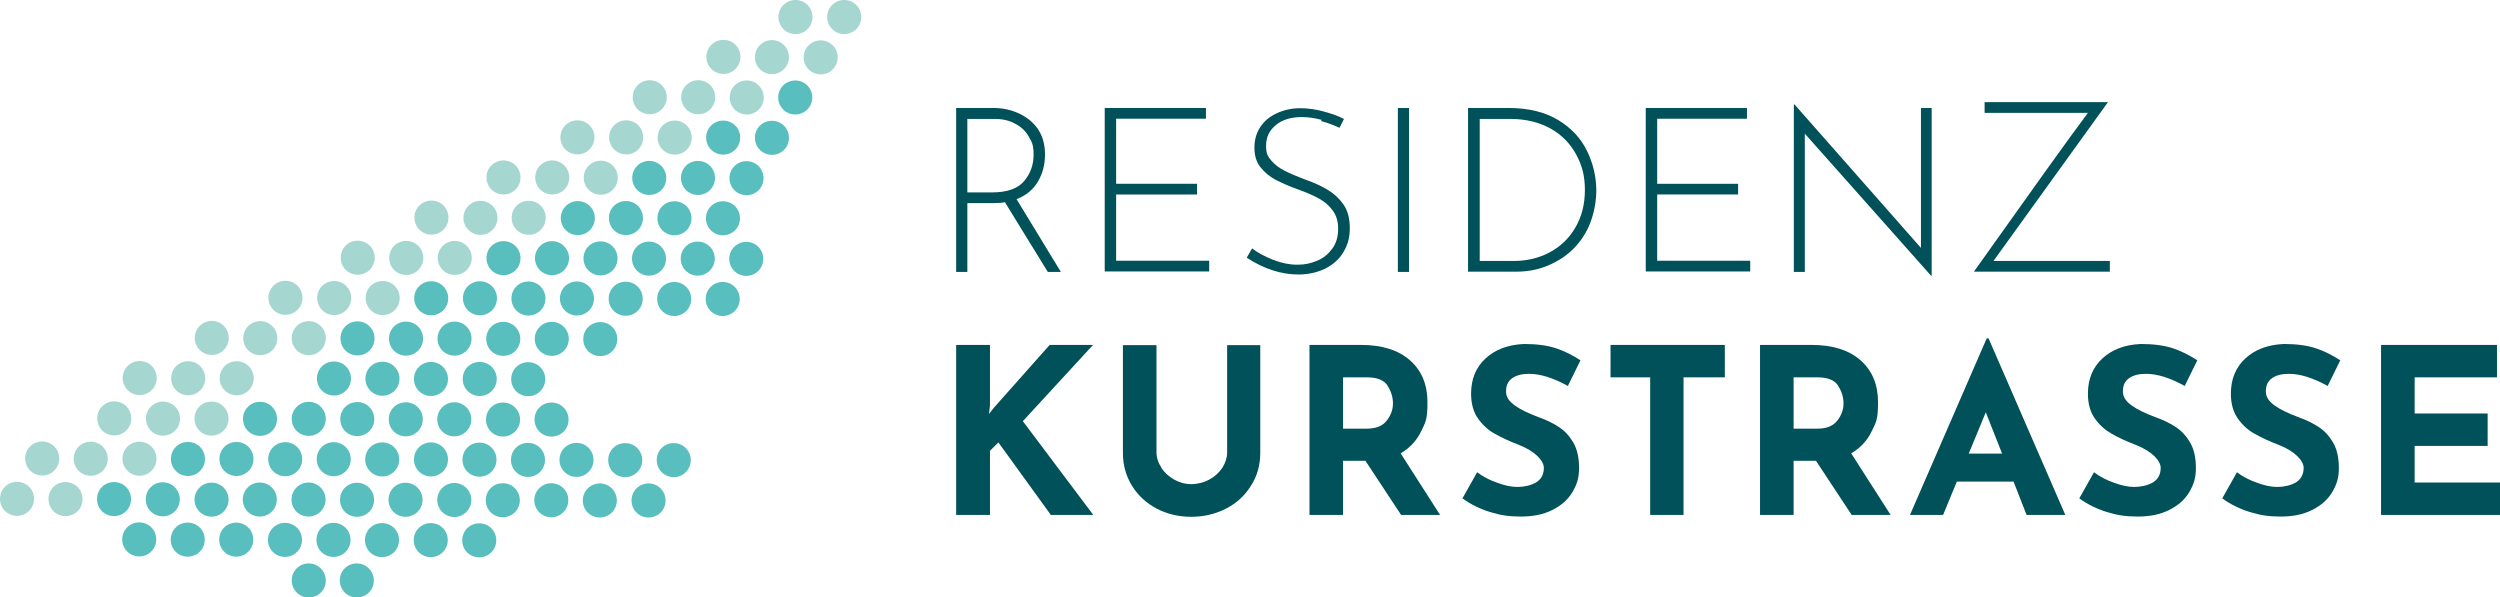 <?xml version="1.0" encoding="UTF-8"?>
<svg id="Ebene_3" xmlns="http://www.w3.org/2000/svg" xmlns:xlink="http://www.w3.org/1999/xlink" version="1.1" viewBox="0 0 1072 256.2">
  <!-- Generator: Adobe Illustrator 29.3.1, SVG Export Plug-In . SVG Version: 2.1.0 Build 151)  -->
  <defs>
    <style>
      .st0 {
        fill: #a5d6d0;
      }

      .st1 {
        fill: #59bebe;
      }

      .st2 {
        fill: #005159;
      }
    </style>
  </defs>
  <g>
    <path class="st2" d="M424.1,177.5l2.2-2.8,23.8-26.8h18.6l-30.1,32.7,30.2,40.2h-18.2l-22.5-31.1-3.6,3.6v27.5h-14.5v-72.9h14.5v25.9l-.4,3.7Z"/>
    <path class="st2" d="M497.9,200.5c1.4,2.1,3.2,3.8,5.5,5.1s4.8,2,7.4,2,5.5-.7,7.8-2c2.4-1.3,4.2-3,5.6-5.1,1.3-2.1,2-4.3,2-6.6v-45.9h14.2v46.2c0,5.2-1.3,9.9-4,14.1-2.6,4.2-6.2,7.5-10.7,9.8s-9.5,3.5-14.9,3.5-10.4-1.2-14.8-3.5-8-5.6-10.6-9.8c-2.6-4.2-3.9-8.9-3.9-14.1v-46.2h14.4v45.9c0,2.3.7,4.5,2.1,6.6Z"/>
    <path class="st2" d="M600.8,220.8l-15.3-23.2h-9.6v23.2h-14.4v-72.9h22.1c9,0,16,2.2,21,6.6,5,4.4,7.5,10.4,7.5,18s-.9,8.7-2.8,12.6c-1.9,3.9-4.8,7-8.7,9.3l16.9,26.4h-16.7ZM575.9,183.8h10.2c3.9,0,6.7-1.1,8.5-3.4s2.7-4.7,2.7-7.4-.8-5.2-2.3-7.6-4.5-3.6-8.8-3.6h-10.3v22h0Z"/>
    <path class="st2" d="M655.8,160.3c-3.2,0-5.6.6-7.4,1.9s-2.6,3.1-2.6,5.6,1.3,4.3,3.8,6.1,5.9,3.4,10.2,5c3.4,1.2,6.4,2.7,8.8,4.3s4.5,3.9,6.1,6.7c1.6,2.8,2.4,6.4,2.4,10.8s-1,7.2-2.9,10.4-4.8,5.7-8.6,7.6-8.2,2.8-13.5,2.8-8.7-.6-13-1.9c-4.3-1.3-8.3-3.2-12-5.9l6.3-11.2c2.5,1.9,5.4,3.4,8.6,4.5,3.2,1.2,6.1,1.8,8.7,1.8s5.7-.6,7.9-1.9c2.2-1.3,3.4-3.4,3.4-6.3s-3.5-7-10.6-9.8c-4.2-1.6-7.6-3.2-10.4-4.8-2.8-1.5-5.2-3.7-7.2-6.5-2-2.8-3-6.4-3-10.7,0-6.3,2.1-11.3,6.2-15.1,4.1-3.8,9.6-5.9,16.5-6.2,5.4,0,9.9.6,13.6,1.8s7.2,3,10.6,5.2l-5.4,11c-6.3-3.5-11.9-5.2-16.5-5.2Z"/>
    <path class="st2" d="M739.6,147.9v13.9h-17.7v59h-14.3v-59h-17v-13.9h49.1Z"/>
    <path class="st2" d="M794,220.8l-15.3-23.2h-9.6v23.2h-14.4v-72.9h22.1c9,0,16,2.2,21,6.6,5,4.4,7.5,10.4,7.5,18s-.9,8.7-2.8,12.6c-1.9,3.9-4.8,7-8.7,9.3l16.9,26.4h-16.7ZM769.1,183.8h10.2c3.9,0,6.7-1.1,8.5-3.4s2.7-4.7,2.7-7.4-.8-5.2-2.3-7.6-4.5-3.6-8.8-3.6h-10.3v22h0Z"/>
    <path class="st2" d="M863.3,206.5h-24.2l-5.9,14.3h-14.2l32.9-75.7h.8l32.9,75.7h-16.6l-5.6-14.3ZM858.5,194.5l-7-17.7-7.3,17.7h14.4Z"/>
    <path class="st2" d="M920.3,160.3c-3.2,0-5.6.6-7.4,1.9s-2.6,3.1-2.6,5.6,1.3,4.3,3.8,6.1,5.9,3.4,10.2,5c3.4,1.2,6.4,2.7,8.8,4.3,2.4,1.6,4.5,3.9,6.1,6.7,1.6,2.8,2.4,6.4,2.4,10.8s-1,7.2-2.9,10.4c-1.9,3.2-4.8,5.7-8.6,7.6s-8.2,2.8-13.5,2.8-8.7-.6-13-1.9c-4.3-1.3-8.3-3.2-12-5.9l6.3-11.2c2.5,1.9,5.4,3.4,8.6,4.5,3.2,1.2,6.1,1.8,8.7,1.8s5.7-.6,7.9-1.9c2.2-1.3,3.4-3.4,3.4-6.3s-3.5-7-10.6-9.8c-4.2-1.6-7.6-3.2-10.4-4.8s-5.2-3.7-7.2-6.5c-2-2.8-3-6.4-3-10.7,0-6.3,2.1-11.3,6.2-15.1,4.1-3.8,9.6-5.9,16.5-6.2,5.4,0,9.9.6,13.6,1.8s7.2,3,10.6,5.2l-5.4,11c-6.3-3.5-11.8-5.2-16.5-5.2Z"/>
    <path class="st2" d="M981.6,160.3c-3.2,0-5.6.6-7.4,1.9s-2.6,3.1-2.6,5.6,1.3,4.3,3.8,6.1,5.9,3.4,10.2,5c3.4,1.2,6.4,2.7,8.8,4.3,2.4,1.6,4.5,3.9,6.1,6.7,1.6,2.8,2.4,6.4,2.4,10.8s-1,7.2-2.9,10.4c-1.9,3.2-4.8,5.7-8.6,7.6s-8.2,2.8-13.5,2.8-8.7-.6-13-1.9c-4.3-1.3-8.3-3.2-12-5.9l6.3-11.2c2.5,1.9,5.4,3.4,8.6,4.5,3.2,1.2,6.1,1.8,8.7,1.8s5.7-.6,7.9-1.9c2.2-1.3,3.4-3.4,3.4-6.3s-3.5-7-10.6-9.8c-4.2-1.6-7.6-3.2-10.4-4.8-2.8-1.5-5.2-3.7-7.2-6.5-2-2.8-3-6.4-3-10.7,0-6.3,2.1-11.3,6.2-15.1,4.1-3.8,9.6-5.9,16.5-6.2,5.4,0,9.9.6,13.6,1.8s7.2,3,10.6,5.2l-5.4,11c-6.3-3.5-11.9-5.2-16.5-5.2Z"/>
    <path class="st2" d="M1070.7,147.9v13.9h-35.3v15.5h31.3v13.9h-31.3v15.7h36.7v13.9h-51.1v-72.9h49.7Z"/>
  </g>
  <g>
    <path class="st2" d="M449.3,116.6l-18.4-29.9c-1.4.3-3.1.4-5.2.4h-10.9v29.5h-4.8V46.3h16c3.7,0,7.2.7,10.6,2.2s6.2,3.7,8.3,6.6c2.1,3,3.2,6.7,3.2,11.1s-1,8.2-3,11.6-5,6-9.2,7.6l19,31.2h-5.7ZM439.1,77.7c2.7-3.2,4.1-6.9,4.1-11.3s-.7-5.4-2-7.7c-1.3-2.4-3.3-4.3-5.8-5.6-2.5-1.4-5.4-2.1-8.7-2.1h-11.9v31.5h10.6c6.4,0,11-1.6,13.7-4.8Z"/>
    <path class="st2" d="M517.1,46.3v4.6h-38.5v27.9h34.7v4.6h-34.7v28.4h39.9v4.6h-44.8V46.3h43.4Z"/>
    <path class="st2" d="M566.7,51.4c-2.9-.8-5.7-1.2-8.5-1.2-4.6,0-8.3,1.1-11.1,3.4s-4.2,5.2-4.2,8.8.7,4.6,2.2,6.4c1.5,1.8,3.4,3.2,5.7,4.4s5.3,2.4,8.9,3.8c4,1.4,7.2,2.9,9.8,4.5s4.8,3.6,6.6,6.2,2.7,6,2.7,10.1-.9,7.3-2.8,10.4c-1.8,3-4.4,5.3-7.8,7-3.3,1.6-7.2,2.5-11.4,2.5-7.5,0-14.8-2.4-22.2-7.2l2.3-4c2.4,1.9,5.5,3.5,9,4.9,3.6,1.4,7,2.1,10.4,2.1s5.8-.6,8.5-1.7c2.7-1.1,4.8-2.9,6.5-5.2,1.7-2.3,2.5-5.2,2.5-8.5s-.8-5.7-2.3-7.8-3.5-3.8-5.8-5.1c-2.3-1.3-5.3-2.6-8.9-3.9-4-1.4-7.2-2.9-9.8-4.2-2.6-1.4-4.7-3.1-6.5-5.4-1.8-2.2-2.6-5.1-2.6-8.4s.8-6.2,2.5-8.8,4-4.5,7-5.9c3-1.4,6.3-2.2,10-2.2,3.2,0,6.5.4,9.8,1.3,3.4.9,6.4,1.9,9.1,3.3l-1.9,3.8c-2.4-1.1-5-2.1-7.9-2.9Z"/>
    <path class="st2" d="M604.2,46.3v70.3h-4.8V46.3h4.8Z"/>
    <path class="st2" d="M629.6,46.3h17.3c8.6,0,15.7,1.8,21.3,5.2s9.8,7.9,12.4,13.4c2.6,5.4,3.9,11.1,3.9,16.9s-1.6,12.9-4.7,18.2c-3.1,5.3-7.3,9.4-12.6,12.2-5.2,2.9-10.9,4.3-17,4.3h-20.7V46.3ZM649,111.9c5.7,0,10.8-1.2,15.5-3.7,4.7-2.5,8.3-6,11-10.6,2.7-4.6,4.1-9.9,4.1-16.1s-1.2-10.5-3.7-15.2c-2.5-4.6-6.1-8.4-10.9-11.1s-10.6-4.2-17.3-4.2h-13.2v60.9h14.6Z"/>
    <path class="st2" d="M749.1,46.3v4.6h-38.5v27.9h34.7v4.6h-34.7v28.4h39.9v4.6h-44.8V46.3h43.4Z"/>
    <path class="st2" d="M828.3,46.3v72h-.2l-54.2-61v59.3c0,0-4.7,0-4.7,0V44.8h.3l54.2,61.5v-60c0,0,4.6,0,4.6,0h0Z"/>
    <path class="st2" d="M904.7,111.9v4.6h-58.3c23.4-32.9,40.7-57.2,48.9-68.1h-44.3v-4.6s6.5,0,7.7,0h45.2l-49.1,68.1h49.9Z"/>
  </g>
  <g>
    <g>
      <path class="st0" d="M362,0c-4,0-7.3,3.2-7.3,7.3,0,4,3.2,7.3,7.3,7.3s7.3-3.2,7.3-7.3c0-4-3.2-7.3-7.3-7.3Z"/>
      <path class="st0" d="M341.1,0c-4,0-7.3,3.2-7.3,7.3,0,4,3.2,7.3,7.3,7.3s7.3-3.2,7.3-7.3c0-4-3.2-7.3-7.3-7.3Z"/>
      <circle class="st0" cx="351.9" cy="24.6" r="7.3"/>
      <circle class="st0" cx="331" cy="24.5" r="7.3"/>
      <path class="st0" d="M302.9,24.4c0,4,3.2,7.3,7.3,7.3,4,0,7.3-3.2,7.3-7.3s-3.2-7.3-7.3-7.3c-4,0-7.3,3.2-7.3,7.3Z"/>
      <path class="st0" d="M320.2,34.5c-4,0-7.3,3.2-7.3,7.3,0,4,3.2,7.3,7.3,7.3,4,0,7.3-3.2,7.3-7.3,0-4-3.3-7.3-7.3-7.3Z"/>
      <path class="st0" d="M299.4,34.4c-4,0-7.3,3.2-7.3,7.3,0,4,3.2,7.3,7.3,7.3,4,0,7.3-3.2,7.3-7.3,0-4-3.2-7.3-7.3-7.3Z"/>
      <path class="st0" d="M278.6,34.4c-4,0-7.3,3.2-7.3,7.3,0,4,3.2,7.3,7.3,7.3,4,0,7.3-3.2,7.3-7.3,0-4-3.2-7.3-7.3-7.3Z"/>
      <path class="st0" d="M240.3,58.9c0,4,3.2,7.3,7.3,7.3,4,0,7.3-3.2,7.3-7.3s-3.2-7.3-7.3-7.3c-4,0-7.3,3.2-7.3,7.3Z"/>
      <path class="st0" d="M282,59c0,4,3.2,7.3,7.3,7.3s7.3-3.2,7.3-7.3-3.2-7.3-7.3-7.3c-4,0-7.3,3.2-7.3,7.3Z"/>
      <path class="st0" d="M261.2,58.9c0,4,3.2,7.3,7.3,7.3s7.3-3.2,7.3-7.3-3.2-7.3-7.3-7.3-7.3,3.3-7.3,7.3Z"/>
      <path class="st0" d="M264.9,76.2c0-4-3.2-7.3-7.3-7.3-4,0-7.3,3.2-7.3,7.3,0,4,3.2,7.3,7.3,7.3,4,0,7.3-3.2,7.3-7.3Z"/>
      <path class="st0" d="M244.1,76.1c0-4-3.2-7.3-7.3-7.3s-7.3,3.2-7.3,7.3c0,4,3.2,7.3,7.3,7.3s7.3-3.2,7.3-7.3Z"/>
      <path class="st0" d="M223.2,76.1c0-4-3.2-7.3-7.3-7.3s-7.3,3.2-7.3,7.3c0,4,3.2,7.3,7.3,7.3,4,0,7.3-3.2,7.3-7.3Z"/>
      <circle class="st0" cx="205.9" cy="93.3" r="7.3" transform="translate(112 299) rotate(-89.8)"/>
      <path class="st0" d="M185,100.6c4,0,7.3-3.2,7.3-7.3,0-4-3.2-7.3-7.3-7.3-4,0-7.3,3.2-7.3,7.3,0,4,3.2,7.3,7.3,7.3Z"/>
      <path class="st0" d="M226.7,100.7c4,0,7.3-3.2,7.3-7.3s-3.2-7.3-7.3-7.3-7.3,3.2-7.3,7.3c0,4,3.2,7.3,7.3,7.3Z"/>
      <path class="st0" d="M181.5,110.6c0-4-3.2-7.3-7.3-7.3s-7.3,3.2-7.3,7.3,3.2,7.3,7.3,7.3c4,0,7.3-3.2,7.3-7.3Z"/>
      <circle class="st0" cx="195" cy="110.6" r="7.3"/>
      <path class="st0" d="M160.7,110.5c0-4-3.2-7.3-7.3-7.3s-7.3,3.2-7.3,7.3,3.2,7.3,7.3,7.3c4,0,7.3-3.2,7.3-7.3Z"/>
      <path class="st0" d="M143.3,135.1c4,0,7.3-3.2,7.3-7.3,0-4-3.2-7.3-7.3-7.3s-7.3,3.2-7.3,7.3c0,4,3.2,7.3,7.3,7.3Z"/>
      <path class="st0" d="M164.1,135.1c4,0,7.3-3.2,7.3-7.3,0-4-3.2-7.3-7.3-7.3s-7.3,3.2-7.3,7.3c0,4,3.2,7.3,7.3,7.3Z"/>
      <path class="st0" d="M122.4,135c4,0,7.3-3.2,7.3-7.3,0-4-3.2-7.3-7.3-7.3-4,0-7.3,3.2-7.3,7.3,0,4,3.2,7.3,7.3,7.3Z"/>
      <path class="st0" d="M118.9,145c0-4-3.2-7.3-7.3-7.3-4,0-7.3,3.2-7.3,7.3s3.2,7.3,7.3,7.3,7.3-3.2,7.3-7.3Z"/>
      <path class="st0" d="M139.7,145c0-4-3.2-7.3-7.3-7.3-4,0-7.3,3.2-7.3,7.3s3.2,7.3,7.3,7.3c4,0,7.3-3.2,7.3-7.3Z"/>
      <circle class="st0" cx="90.8" cy="144.9" r="7.3"/>
      <path class="st0" d="M59.9,169.4c4,0,7.3-3.2,7.3-7.3,0-4-3.2-7.3-7.3-7.3-4,0-7.3,3.2-7.3,7.3,0,4,3.2,7.3,7.3,7.3Z"/>
      <path class="st0" d="M101.5,169.5c4,0,7.3-3.2,7.3-7.3,0-4-3.2-7.3-7.3-7.3s-7.3,3.2-7.3,7.3c0,4,3.2,7.3,7.3,7.3Z"/>
      <path class="st0" d="M80.7,169.5c4,0,7.3-3.2,7.3-7.3,0-4-3.2-7.3-7.3-7.3s-7.3,3.2-7.3,7.3c0,4,3.2,7.3,7.3,7.3Z"/>
      <path class="st0" d="M98,179.5c0-4-3.2-7.3-7.3-7.3s-7.3,3.2-7.3,7.3,3.2,7.3,7.3,7.3c4,0,7.3-3.2,7.3-7.3Z"/>
      <path class="st0" d="M77.2,179.5c0-4-3.2-7.3-7.3-7.3-4,0-7.3,3.2-7.3,7.3s3.2,7.3,7.3,7.3c4,0,7.3-3.2,7.3-7.3Z"/>
      <path class="st0" d="M56.3,179.4c0-4-3.2-7.3-7.3-7.3-4,0-7.3,3.2-7.3,7.3s3.2,7.3,7.3,7.3c4,0,7.3-3.2,7.3-7.3Z"/>
      <path class="st0" d="M18.1,203.9c4,0,7.3-3.2,7.3-7.3,0-4-3.2-7.3-7.3-7.3s-7.3,3.2-7.3,7.3c0,4,3.2,7.3,7.3,7.3Z"/>
      <path class="st0" d="M38.9,204c4,0,7.3-3.2,7.3-7.3,0-4-3.2-7.3-7.3-7.3s-7.3,3.2-7.3,7.3c0,4,3.2,7.3,7.3,7.3Z"/>
      <path class="st0" d="M59.8,204c4,0,7.3-3.2,7.3-7.3,0-4-3.2-7.3-7.3-7.3-4,0-7.3,3.2-7.3,7.3,0,4,3.3,7.3,7.3,7.3Z"/>
      <path class="st0" d="M14.6,213.9c0-4-3.2-7.3-7.3-7.3S0,209.8,0,213.9s3.2,7.3,7.3,7.3c4,0,7.3-3.2,7.3-7.3Z"/>
      <path class="st0" d="M35.4,214c0-4-3.2-7.3-7.3-7.3s-7.3,3.2-7.3,7.3,3.2,7.3,7.3,7.3,7.3-3.2,7.3-7.3Z"/>
    </g>
    <g>
      <path class="st1" d="M341,34.5c-4,0-7.3,3.2-7.3,7.3,0,4,3.2,7.3,7.3,7.3,4,0,7.3-3.2,7.3-7.3,0-4-3.2-7.3-7.3-7.3Z"/>
      <path class="st1" d="M302.8,59c0,4,3.2,7.3,7.3,7.3,4,0,7.3-3.2,7.3-7.3s-3.2-7.3-7.3-7.3c-4,0-7.3,3.2-7.3,7.3Z"/>
      <path class="st1" d="M323.7,59.1c0,4,3.2,7.3,7.3,7.3s7.3-3.2,7.3-7.3-3.2-7.3-7.3-7.3-7.3,3.2-7.3,7.3Z"/>
      <path class="st1" d="M285.7,76.3c0-4-3.2-7.3-7.3-7.3s-7.3,3.2-7.3,7.3c0,4,3.2,7.3,7.3,7.3s7.3-3.2,7.3-7.3Z"/>
      <path class="st1" d="M306.6,76.3c0-4-3.2-7.3-7.3-7.3s-7.3,3.2-7.3,7.3c0,4,3.2,7.3,7.3,7.3,4,0,7.3-3.2,7.3-7.3Z"/>
      <path class="st1" d="M327.4,76.4c0-4-3.2-7.3-7.3-7.3-4,0-7.3,3.2-7.3,7.3,0,4,3.2,7.3,7.3,7.3s7.3-3.2,7.3-7.3Z"/>
      <path class="st1" d="M310,100.9c4,0,7.3-3.2,7.3-7.3s-3.2-7.3-7.3-7.3c-4,0-7.3,3.2-7.3,7.3,0,4,3.2,7.3,7.3,7.3Z"/>
      <path class="st1" d="M289.2,100.9c4,0,7.3-3.2,7.3-7.3s-3.2-7.3-7.3-7.3-7.3,3.2-7.3,7.3c0,4,3.2,7.3,7.3,7.3Z"/>
      <circle class="st1" cx="247.5" cy="93.5" r="7.3" transform="translate(153.4 340.7) rotate(-89.8)"/>
      <path class="st1" d="M268.4,100.8c4,0,7.3-3.2,7.3-7.3s-3.2-7.3-7.3-7.3-7.3,3.2-7.3,7.3c0,4,3.2,7.3,7.3,7.3Z"/>
      <path class="st1" d="M223.2,110.7c0-4-3.2-7.3-7.3-7.3s-7.3,3.2-7.3,7.3c0,4,3.2,7.3,7.3,7.3,4,0,7.3-3.2,7.3-7.3Z"/>
      <circle class="st1" cx="236.7" cy="110.7" r="7.3"/>
      <path class="st1" d="M264.8,110.8c0-4-3.2-7.3-7.3-7.3-4,0-7.3,3.2-7.3,7.3,0,4,3.2,7.3,7.3,7.3,4,0,7.3-3.2,7.3-7.3Z"/>
      <path class="st1" d="M327.3,111c0-4-3.2-7.3-7.3-7.3-4,0-7.3,3.2-7.3,7.3,0,4,3.2,7.3,7.3,7.3,4,0,7.3-3.2,7.3-7.3Z"/>
      <path class="st1" d="M306.5,110.9c0-4-3.2-7.3-7.3-7.3s-7.3,3.2-7.3,7.3c0,4,3.2,7.3,7.3,7.3,4,0,7.3-3.3,7.3-7.3Z"/>
      <path class="st1" d="M285.6,110.9c0-4-3.2-7.3-7.3-7.3s-7.3,3.2-7.3,7.3c0,4,3.2,7.3,7.3,7.3,4,0,7.3-3.2,7.3-7.3Z"/>
      <path class="st1" d="M226.6,135.3c4,0,7.3-3.2,7.3-7.3,0-4-3.2-7.3-7.3-7.3s-7.3,3.2-7.3,7.3c0,4,3.2,7.3,7.3,7.3Z"/>
      <path class="st1" d="M247.4,135.3c4,0,7.3-3.2,7.3-7.3,0-4-3.2-7.3-7.3-7.3s-7.3,3.2-7.3,7.3c0,4,3.2,7.3,7.3,7.3Z"/>
      <path class="st1" d="M268.3,135.4c4,0,7.3-3.2,7.3-7.3,0-4-3.2-7.3-7.3-7.3s-7.3,3.2-7.3,7.3c0,4,3.2,7.3,7.3,7.3Z"/>
      <path class="st1" d="M289.1,135.5c4,0,7.3-3.2,7.3-7.3,0-4-3.2-7.3-7.3-7.3s-7.3,3.2-7.3,7.3c0,4,3.2,7.3,7.3,7.3Z"/>
      <path class="st1" d="M309.9,135.5c4,0,7.3-3.2,7.3-7.3,0-4-3.2-7.3-7.3-7.3-4,0-7.3,3.2-7.3,7.3,0,4,3.2,7.3,7.3,7.3Z"/>
      <path class="st1" d="M205.8,135.2c4,0,7.3-3.2,7.3-7.3,0-4-3.2-7.3-7.3-7.3s-7.3,3.2-7.3,7.3c0,4,3.2,7.3,7.3,7.3Z"/>
      <path class="st1" d="M184.9,135.2c4,0,7.3-3.2,7.3-7.3,0-4-3.2-7.3-7.3-7.3-4,0-7.3,3.2-7.3,7.3,0,4,3.3,7.3,7.3,7.3Z"/>
      <path class="st1" d="M264.7,145.4c0-4-3.2-7.3-7.3-7.3-4,0-7.3,3.2-7.3,7.3s3.2,7.3,7.3,7.3c4,0,7.3-3.2,7.3-7.3Z"/>
      <path class="st1" d="M181.4,145.2c0-4-3.2-7.3-7.3-7.3s-7.3,3.2-7.3,7.3,3.2,7.3,7.3,7.3c4,0,7.3-3.2,7.3-7.3Z"/>
      <circle class="st1" cx="194.9" cy="145.2" r="7.3"/>
      <path class="st1" d="M223.1,145.3c0-4-3.2-7.3-7.3-7.3s-7.3,3.2-7.3,7.3,3.2,7.3,7.3,7.3c4,0,7.3-3.2,7.3-7.3Z"/>
      <circle class="st1" cx="236.6" cy="145.3" r="7.3"/>
      <path class="st1" d="M160.6,145.1c0-4-3.2-7.3-7.3-7.3s-7.3,3.2-7.3,7.3,3.2,7.3,7.3,7.3,7.3-3.2,7.3-7.3Z"/>
      <path class="st1" d="M143.2,169.6c4,0,7.3-3.2,7.3-7.3,0-4-3.2-7.3-7.3-7.3s-7.3,3.2-7.3,7.3c0,4,3.2,7.3,7.3,7.3Z"/>
      <path class="st1" d="M226.5,169.9c4,0,7.3-3.2,7.3-7.3,0-4-3.2-7.3-7.3-7.3s-7.3,3.2-7.3,7.3c0,4,3.2,7.3,7.3,7.3Z"/>
      <path class="st1" d="M164,169.7c4,0,7.3-3.2,7.3-7.3,0-4-3.2-7.3-7.3-7.3s-7.3,3.2-7.3,7.3c0,4,3.2,7.3,7.3,7.3Z"/>
      <path class="st1" d="M205.7,169.8c4,0,7.3-3.2,7.3-7.3,0-4-3.2-7.3-7.3-7.3s-7.3,3.2-7.3,7.3c0,4,3.2,7.3,7.3,7.3Z"/>
      <path class="st1" d="M184.8,169.8c4,0,7.3-3.2,7.3-7.3,0-4-3.2-7.3-7.3-7.3-4,0-7.3,3.2-7.3,7.3,0,4,3.2,7.3,7.3,7.3Z"/>
      <path class="st1" d="M181.3,179.8c0-4-3.2-7.3-7.3-7.3s-7.3,3.2-7.3,7.3,3.2,7.3,7.3,7.3c4,0,7.3-3.2,7.3-7.3Z"/>
      <path class="st1" d="M202.1,179.8c0-4-3.2-7.3-7.3-7.3-4,0-7.3,3.2-7.3,7.3s3.2,7.3,7.3,7.3c4,0,7.3-3.2,7.3-7.3Z"/>
      <path class="st1" d="M160.5,179.7c0-4-3.2-7.3-7.3-7.3s-7.3,3.2-7.3,7.3,3.2,7.3,7.3,7.3c4,0,7.3-3.2,7.3-7.3Z"/>
      <path class="st1" d="M139.7,179.6c0-4-3.2-7.3-7.3-7.3-4,0-7.3,3.2-7.3,7.3s3.2,7.3,7.3,7.3c4,0,7.3-3.2,7.3-7.3Z"/>
      <path class="st1" d="M243.8,179.9c0-4-3.2-7.3-7.3-7.3s-7.3,3.2-7.3,7.3,3.2,7.3,7.3,7.3,7.3-3.2,7.3-7.3Z"/>
      <path class="st1" d="M118.8,179.6c0-4-3.2-7.3-7.3-7.3-4,0-7.3,3.2-7.3,7.3s3.2,7.3,7.3,7.3,7.3-3.2,7.3-7.3Z"/>
      <path class="st1" d="M223,179.9c0-4-3.2-7.3-7.3-7.3s-7.3,3.2-7.3,7.3,3.2,7.3,7.3,7.3c4,0,7.3-3.2,7.3-7.3Z"/>
      <path class="st1" d="M101.4,204.1c4,0,7.3-3.2,7.3-7.3,0-4-3.2-7.3-7.3-7.3s-7.3,3.2-7.3,7.3c0,4,3.2,7.3,7.3,7.3Z"/>
      <path class="st1" d="M122.3,204.2c4,0,7.3-3.2,7.3-7.3,0-4-3.2-7.3-7.3-7.3-4,0-7.3,3.2-7.3,7.3,0,4,3.2,7.3,7.3,7.3Z"/>
      <path class="st1" d="M80.6,204.1c4,0,7.3-3.2,7.3-7.3,0-4-3.2-7.3-7.3-7.3s-7.3,3.2-7.3,7.3c0,4,3.2,7.3,7.3,7.3Z"/>
      <path class="st1" d="M288.9,204.6c4,0,7.3-3.2,7.3-7.3,0-4-3.2-7.3-7.3-7.3s-7.3,3.2-7.3,7.3c0,4,3.2,7.3,7.3,7.3Z"/>
      <path class="st1" d="M143.1,204.2c4,0,7.3-3.2,7.3-7.3,0-4-3.2-7.3-7.3-7.3s-7.3,3.2-7.3,7.3c0,4,3.2,7.3,7.3,7.3Z"/>
      <path class="st1" d="M268.1,204.6c4,0,7.3-3.2,7.3-7.3,0-4-3.2-7.3-7.3-7.3s-7.3,3.2-7.3,7.3,3.2,7.3,7.3,7.3Z"/>
      <path class="st1" d="M205.6,204.4c4,0,7.3-3.2,7.3-7.3,0-4-3.2-7.3-7.3-7.3s-7.3,3.2-7.3,7.3c0,4,3.2,7.3,7.3,7.3Z"/>
      <path class="st1" d="M226.4,204.5c4,0,7.3-3.2,7.3-7.3,0-4-3.2-7.3-7.3-7.3s-7.3,3.2-7.3,7.3c0,4,3.2,7.3,7.3,7.3Z"/>
      <path class="st1" d="M247.2,204.5c4,0,7.3-3.2,7.3-7.3,0-4-3.2-7.3-7.3-7.3-4,0-7.3,3.2-7.3,7.3,0,4,3.2,7.3,7.3,7.3Z"/>
      <path class="st1" d="M184.8,204.3c4,0,7.3-3.2,7.3-7.3,0-4-3.2-7.3-7.3-7.3-4,0-7.3,3.2-7.3,7.3,0,4,3.2,7.3,7.3,7.3Z"/>
      <path class="st1" d="M163.9,204.3c4,0,7.3-3.2,7.3-7.3,0-4-3.2-7.3-7.3-7.3s-7.3,3.2-7.3,7.3c0,4,3.2,7.3,7.3,7.3Z"/>
      <path class="st1" d="M285.4,214.6c0-4-3.2-7.3-7.3-7.3s-7.3,3.2-7.3,7.3,3.2,7.3,7.3,7.3,7.3-3.2,7.3-7.3Z"/>
      <path class="st1" d="M222.9,214.5c0-4-3.2-7.3-7.3-7.3s-7.3,3.2-7.3,7.3,3.2,7.3,7.3,7.3c4,0,7.3-3.2,7.3-7.3Z"/>
      <path class="st1" d="M181.2,214.3c0-4-3.2-7.3-7.3-7.3s-7.3,3.2-7.3,7.3,3.2,7.3,7.3,7.3c4,0,7.3-3.2,7.3-7.3Z"/>
      <path class="st1" d="M139.6,214.2c0-4-3.2-7.3-7.3-7.3-4,0-7.3,3.2-7.3,7.3s3.2,7.3,7.3,7.3c4,0,7.3-3.2,7.3-7.3Z"/>
      <path class="st1" d="M160.4,214.3c0-4-3.2-7.3-7.3-7.3s-7.3,3.2-7.3,7.3,3.2,7.3,7.3,7.3,7.3-3.2,7.3-7.3Z"/>
      <circle class="st1" cx="194.8" cy="214.4" r="7.3"/>
      <path class="st1" d="M264.5,214.6c0-4-3.2-7.3-7.3-7.3-4,0-7.3,3.2-7.3,7.3s3.2,7.3,7.3,7.3c4,0,7.3-3.2,7.3-7.3Z"/>
      <circle class="st1" cx="236.4" cy="214.5" r="7.3"/>
      <path class="st1" d="M56.2,214c0-4-3.2-7.3-7.3-7.3s-7.3,3.2-7.3,7.3,3.2,7.3,7.3,7.3,7.3-3.2,7.3-7.3Z"/>
      <path class="st1" d="M118.7,214.2c0-4-3.2-7.3-7.3-7.3-4,0-7.3,3.2-7.3,7.3s3.2,7.3,7.3,7.3c4,0,7.3-3.2,7.3-7.3Z"/>
      <circle class="st1" cx="90.6" cy="214.1" r="7.3" transform="translate(-123.7 304.1) rotate(-89.8)"/>
      <path class="st1" d="M77.1,214.1c0-4-3.2-7.3-7.3-7.3s-7.3,3.2-7.3,7.3,3.2,7.3,7.3,7.3c4,0,7.3-3.2,7.3-7.3Z"/>
      <path class="st1" d="M80.5,238.7c4,0,7.3-3.2,7.3-7.3s-3.2-7.3-7.3-7.3-7.3,3.2-7.3,7.3,3.2,7.3,7.3,7.3Z"/>
      <path class="st1" d="M143,238.8c4,0,7.3-3.2,7.3-7.3s-3.2-7.3-7.3-7.3-7.3,3.2-7.3,7.3,3.2,7.3,7.3,7.3Z"/>
      <path class="st1" d="M122.2,238.8c4,0,7.3-3.2,7.3-7.3s-3.2-7.3-7.3-7.3c-4,0-7.3,3.2-7.3,7.3s3.2,7.3,7.3,7.3Z"/>
      <path class="st1" d="M205.5,239c4,0,7.3-3.2,7.3-7.3s-3.2-7.3-7.3-7.3-7.3,3.2-7.3,7.3,3.2,7.3,7.3,7.3Z"/>
      <path class="st1" d="M184.7,238.9c4,0,7.3-3.2,7.3-7.3s-3.2-7.3-7.3-7.3c-4,0-7.3,3.2-7.3,7.3,0,4,3.2,7.3,7.3,7.3Z"/>
      <path class="st1" d="M163.8,238.9c4,0,7.3-3.2,7.3-7.3s-3.2-7.3-7.3-7.3-7.3,3.2-7.3,7.3c0,4,3.2,7.3,7.3,7.3Z"/>
      <path class="st1" d="M101.3,238.7c4,0,7.3-3.2,7.3-7.3s-3.2-7.3-7.3-7.3-7.3,3.2-7.3,7.3c0,4,3.2,7.3,7.3,7.3Z"/>
      <path class="st1" d="M59.7,238.6c4,0,7.3-3.2,7.3-7.3s-3.2-7.3-7.3-7.3c-4,0-7.3,3.2-7.3,7.3,0,4,3.2,7.3,7.3,7.3Z"/>
      <path class="st1" d="M160.3,248.9c0-4-3.2-7.3-7.3-7.3s-7.3,3.2-7.3,7.3c0,4,3.2,7.3,7.3,7.3s7.3-3.2,7.3-7.3Z"/>
      <path class="st1" d="M139.7,248.9c0-4-3.2-7.3-7.3-7.3s-7.3,3.2-7.3,7.3c0,4,3.2,7.3,7.3,7.3s7.3-3.2,7.3-7.3Z"/>
    </g>
  </g>
</svg>
